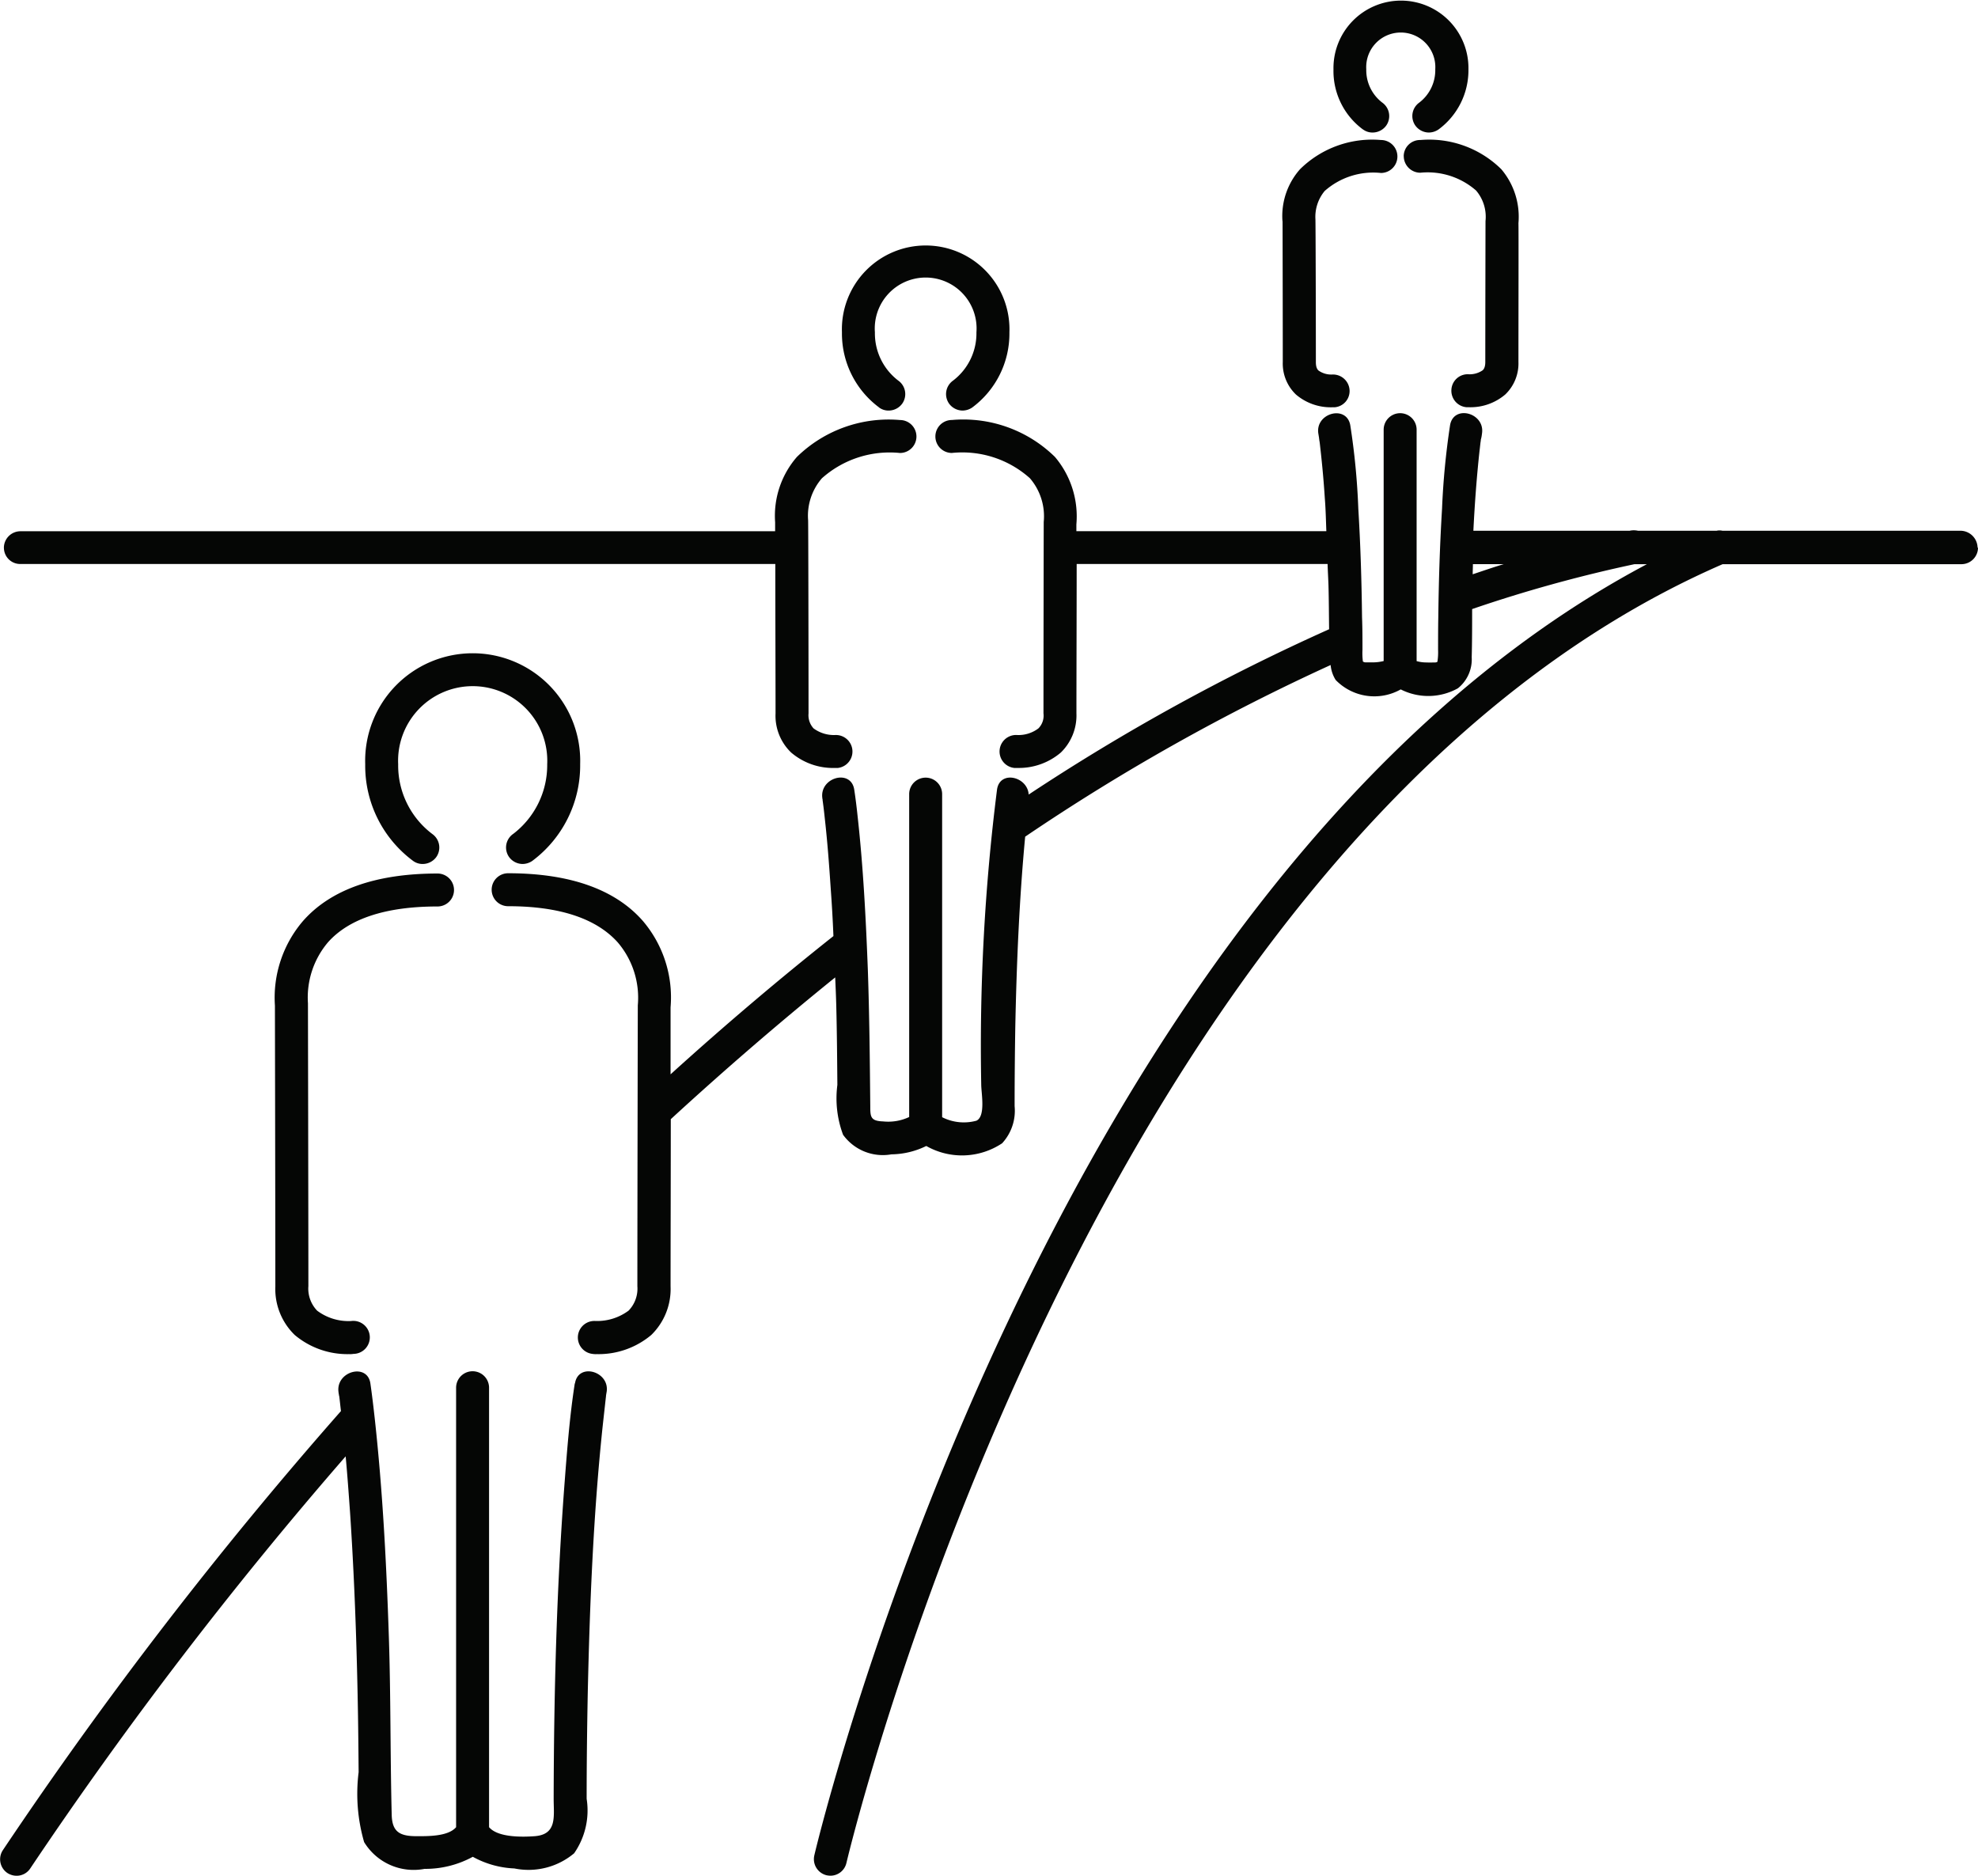 <svg xmlns="http://www.w3.org/2000/svg" width="73.82" height="70" viewBox="0 0 73.82 70"><path d="M.145,20.441a.619.619,0,0,1,.615-.615H28.928v-.337a3.35,3.35,0,0,1,.812-2.436,4.894,4.894,0,0,1,3.847-1.378.615.615,0,1,1,0,1.23,3.8,3.8,0,0,0-2.912.943,2.134,2.134,0,0,0-.516,1.559c.008.074.016,5.225.016,7.218a.725.725,0,0,0,.188.558,1.278,1.278,0,0,0,.821.247.617.617,0,0,1,.082,1.23h-.131a2.407,2.407,0,0,1-1.608-.575,1.9,1.9,0,0,1-.583-1.46c0-1.287-.009-3.9-.009-5.577H.761a.607.607,0,0,1-.615-.607m73.674,0a.619.619,0,0,1-.615.614H64.289c-23.607,10.278-32.613,48.092-32.7,48.469a.614.614,0,0,1-.6.476.849.849,0,0,1-.139-.016.619.619,0,0,1-.46-.738c.082-.378,8.645-36.3,31.071-48.19h-.467a52.223,52.223,0,0,0-6.053,1.674c0,.6,0,1.2-.016,1.8a1.381,1.381,0,0,1-.516,1.157,2.271,2.271,0,0,1-2.133.041,2.008,2.008,0,0,1-2.428-.352,1.257,1.257,0,0,1-.188-.558,78.2,78.2,0,0,0-11.4,6.406c-.222,2.362-.32,4.741-.369,7.111-.016.985-.025,1.961-.025,2.945a1.789,1.789,0,0,1-.467,1.387,2.7,2.7,0,0,1-2.83.1,3.016,3.016,0,0,1-1.3.312,1.829,1.829,0,0,1-1.805-.73,3.878,3.878,0,0,1-.213-1.861c-.008-.968-.016-1.944-.04-2.912-.009-.369-.025-.73-.041-1.1-2.042,1.649-4.1,3.421-6.136,5.291,0,2.272-.008,4.9-.008,6.242a2.393,2.393,0,0,1-.722,1.813,3.057,3.057,0,0,1-2.026.713.8.8,0,0,1-.164-.008.617.617,0,0,1,.082-1.23,1.968,1.968,0,0,0,1.264-.386,1.18,1.18,0,0,0,.327-.91c0-2.69.016-10.483.016-10.483a3.179,3.179,0,0,0-.746-2.346c-.8-.894-2.174-1.353-4.093-1.353a.615.615,0,1,1,0-1.23c2.3,0,3.995.6,5.028,1.78a4.4,4.4,0,0,1,1.034,3.224v2.5c2.018-1.829,4.06-3.56,6.078-5.159-.024-.583-.057-1.173-.1-1.755-.058-.877-.123-1.755-.222-2.633-.024-.23-.049-.451-.082-.681v-.024c0-.016-.009-.025-.009-.05-.114-.779,1.066-1.107,1.189-.327.05.327.09.648.124.976.213,1.911.311,3.838.385,5.766.058,1.69.074,3.379.09,5.07,0,.4.009.558.476.574a1.836,1.836,0,0,0,.976-.164V29.636a.615.615,0,1,1,1.23,0V41.693a1.785,1.785,0,0,0,1.279.131c.352-.164.18-1.034.18-1.345a76.173,76.173,0,0,1,.59-11.016c.107-.73,1.14-.484,1.181.189a78.323,78.323,0,0,1,11.212-6.169c-.008-.549-.008-1.1-.024-1.649-.009-.262-.025-.525-.033-.787H40.182c0,1.657-.009,4.282-.009,5.577a1.931,1.931,0,0,1-.582,1.46,2.409,2.409,0,0,1-1.608.575h-.131a.617.617,0,0,1,.082-1.23,1.229,1.229,0,0,0,.821-.247.676.676,0,0,0,.188-.558c0-1.993.009-7.144.009-7.144a2.174,2.174,0,0,0-.516-1.633,3.78,3.78,0,0,0-2.912-.943.615.615,0,1,1,0-1.23,4.88,4.88,0,0,1,3.847,1.378,3.432,3.432,0,0,1,.8,2.518v.254H49.5c-.016-.411-.024-.829-.058-1.239-.04-.639-.1-1.279-.172-1.911-.009-.082-.016-.164-.033-.247,0-.024-.009-.057-.009-.082-.008-.049-.016-.1-.024-.148-.14-.779,1.049-1.108,1.189-.328a26.432,26.432,0,0,1,.3,3.117c.082,1.345.123,2.7.139,4.052.016.4.016.812.016,1.213a2.382,2.382,0,0,0,.016.435.175.175,0,0,0,.09.033h.3a1.661,1.661,0,0,0,.385-.05V16.035a.615.615,0,1,1,1.23,0v8.637a1.341,1.341,0,0,0,.386.05c.1.008.205,0,.3,0a.148.148,0,0,0,.09-.025,2.325,2.325,0,0,0,.025-.443c0-.41,0-.812.008-1.222.016-1.353.058-2.7.14-4.052a28.364,28.364,0,0,1,.3-3.117c.139-.779,1.321-.451,1.189.328a1.352,1.352,0,0,1-.033.188.136.136,0,0,0-.009.041.32.32,0,0,1-.008.065c-.016.115-.025.23-.041.345-.107.992-.18,1.985-.229,2.977h5.832c.016,0,.025-.008.041-.008a.755.755,0,0,1,.271.008h2.936a.47.47,0,0,1,.213,0h8.892a.643.643,0,0,1,.632.632M49.254,16.454h0m6.865,4.6H54.97c0,.124-.008.247-.008.378.394-.131.771-.263,1.157-.378M19.142,31.128a.616.616,0,0,0-.139.861.629.629,0,0,0,.5.254.646.646,0,0,0,.361-.114,4.441,4.441,0,0,0,1.788-3.61,4.013,4.013,0,1,0-8.022,0,4.422,4.422,0,0,0,1.788,3.61.594.594,0,0,0,.361.114.63.63,0,0,0,.5-.254.617.617,0,0,0-.14-.861A3.206,3.206,0,0,1,14.86,28.52a2.784,2.784,0,1,1,5.562,0,3.23,3.23,0,0,1-1.28,2.609m-2.813,2.7a.615.615,0,1,0,0-1.23c-2.3,0-3.995.6-5.028,1.78a4.4,4.4,0,0,0-1.041,3.15s.016,7.793.016,10.483A2.388,2.388,0,0,0,11,49.821a3.054,3.054,0,0,0,2.026.714.734.734,0,0,0,.164-.009A.616.616,0,1,0,13.1,49.3a1.951,1.951,0,0,1-1.263-.386,1.189,1.189,0,0,1-.328-.919c0-2.69-.016-10.483-.016-10.557a3.185,3.185,0,0,1,.747-2.272c.788-.886,2.165-1.337,4.085-1.337m5.126,17.8c-.2,1.287-.295,2.592-.394,3.887-.287,3.864-.386,7.735-.394,11.615,0,.648.139,1.328-.705,1.394-.443.033-1.37.058-1.706-.336v-16.4a.615.615,0,1,0-1.23,0v16.4c-.3.353-1.074.336-1.484.336-.64,0-.9-.18-.919-.787-.057-2.223-.033-4.446-.107-6.66-.09-2.715-.229-5.43-.525-8.129-.049-.443-.1-.878-.164-1.321-.114-.779-1.3-.451-1.189.327,0,.025.009.05.009.066s.008.024.008.041a.07.07,0,0,0,.009.04c.025.189.041.369.065.558A157.362,157.362,0,0,0,.1,69.057a.618.618,0,0,0,.18.845.638.638,0,0,0,.337.1.608.608,0,0,0,.516-.279A155.232,155.232,0,0,1,12.9,54.35c.065.7.114,1.395.164,2.091.131,1.969.213,3.937.262,5.914.033,1.263.049,2.518.058,3.782a6.49,6.49,0,0,0,.205,2.608,2.163,2.163,0,0,0,2.256,1,3.7,3.7,0,0,0,1.8-.451,3.5,3.5,0,0,0,1.551.435,2.647,2.647,0,0,0,2.231-.566,2.8,2.8,0,0,0,.467-2.034c0-1.3.016-2.617.041-3.921.074-3.306.205-6.62.55-9.917.04-.369.082-.738.123-1.115.008-.049.008-.09.016-.139.008-.033.008-.058.016-.09.123-.771-1.059-1.108-1.181-.32M32.807,15.207a.588.588,0,0,0,.361.115.628.628,0,0,0,.5-.254.617.617,0,0,0-.139-.861,2.215,2.215,0,0,1-.877-1.805,1.9,1.9,0,1,1,3.789,0,2.215,2.215,0,0,1-.877,1.805.616.616,0,0,0-.14.861.63.63,0,0,0,.5.254.651.651,0,0,0,.361-.115A3.437,3.437,0,0,0,37.672,12.4a3.127,3.127,0,1,0-6.25,0,3.434,3.434,0,0,0,1.386,2.805M50.869,4.831a.59.59,0,0,0,.361.115.63.63,0,0,0,.5-.254.617.617,0,0,0-.14-.861,1.521,1.521,0,0,1-.6-1.247,1.29,1.29,0,1,1,2.575,0,1.521,1.521,0,0,1-.6,1.247.616.616,0,0,0-.139.861.629.629,0,0,0,.5.254.649.649,0,0,0,.361-.115,2.746,2.746,0,0,0,1.116-2.239,2.519,2.519,0,1,0-5.037,0,2.71,2.71,0,0,0,1.1,2.239m-3,3.421s.008,3.749.008,5.258a1.6,1.6,0,0,0,.492,1.214A2,2,0,0,0,49.7,15.2H49.8a.607.607,0,0,0,.566-.649.619.619,0,0,0-.648-.574.821.821,0,0,1-.509-.148c-.025-.024-.1-.09-.1-.311,0-1.51-.009-5.258-.017-5.34a1.513,1.513,0,0,1,.345-1.05,2.73,2.73,0,0,1,2.1-.673.615.615,0,1,0,0-1.23,3.831,3.831,0,0,0-3.019,1.09,2.634,2.634,0,0,0-.656,1.936m4.527-2.42a.62.62,0,0,0,.615.615,2.744,2.744,0,0,1,2.084.664,1.511,1.511,0,0,1,.352,1.14s-.008,3.749-.008,5.258c0,.222-.074.287-.1.312a.857.857,0,0,1-.509.148.61.61,0,0,0-.656.574.617.617,0,0,0,.575.656h.107a2,2,0,0,0,1.328-.476,1.6,1.6,0,0,0,.492-1.214c0-1.493.009-5.175,0-5.175a2.743,2.743,0,0,0-.64-2.018,3.83,3.83,0,0,0-3.019-1.09.609.609,0,0,0-.623.607" transform="translate(0)" fill="#050605"/></svg>